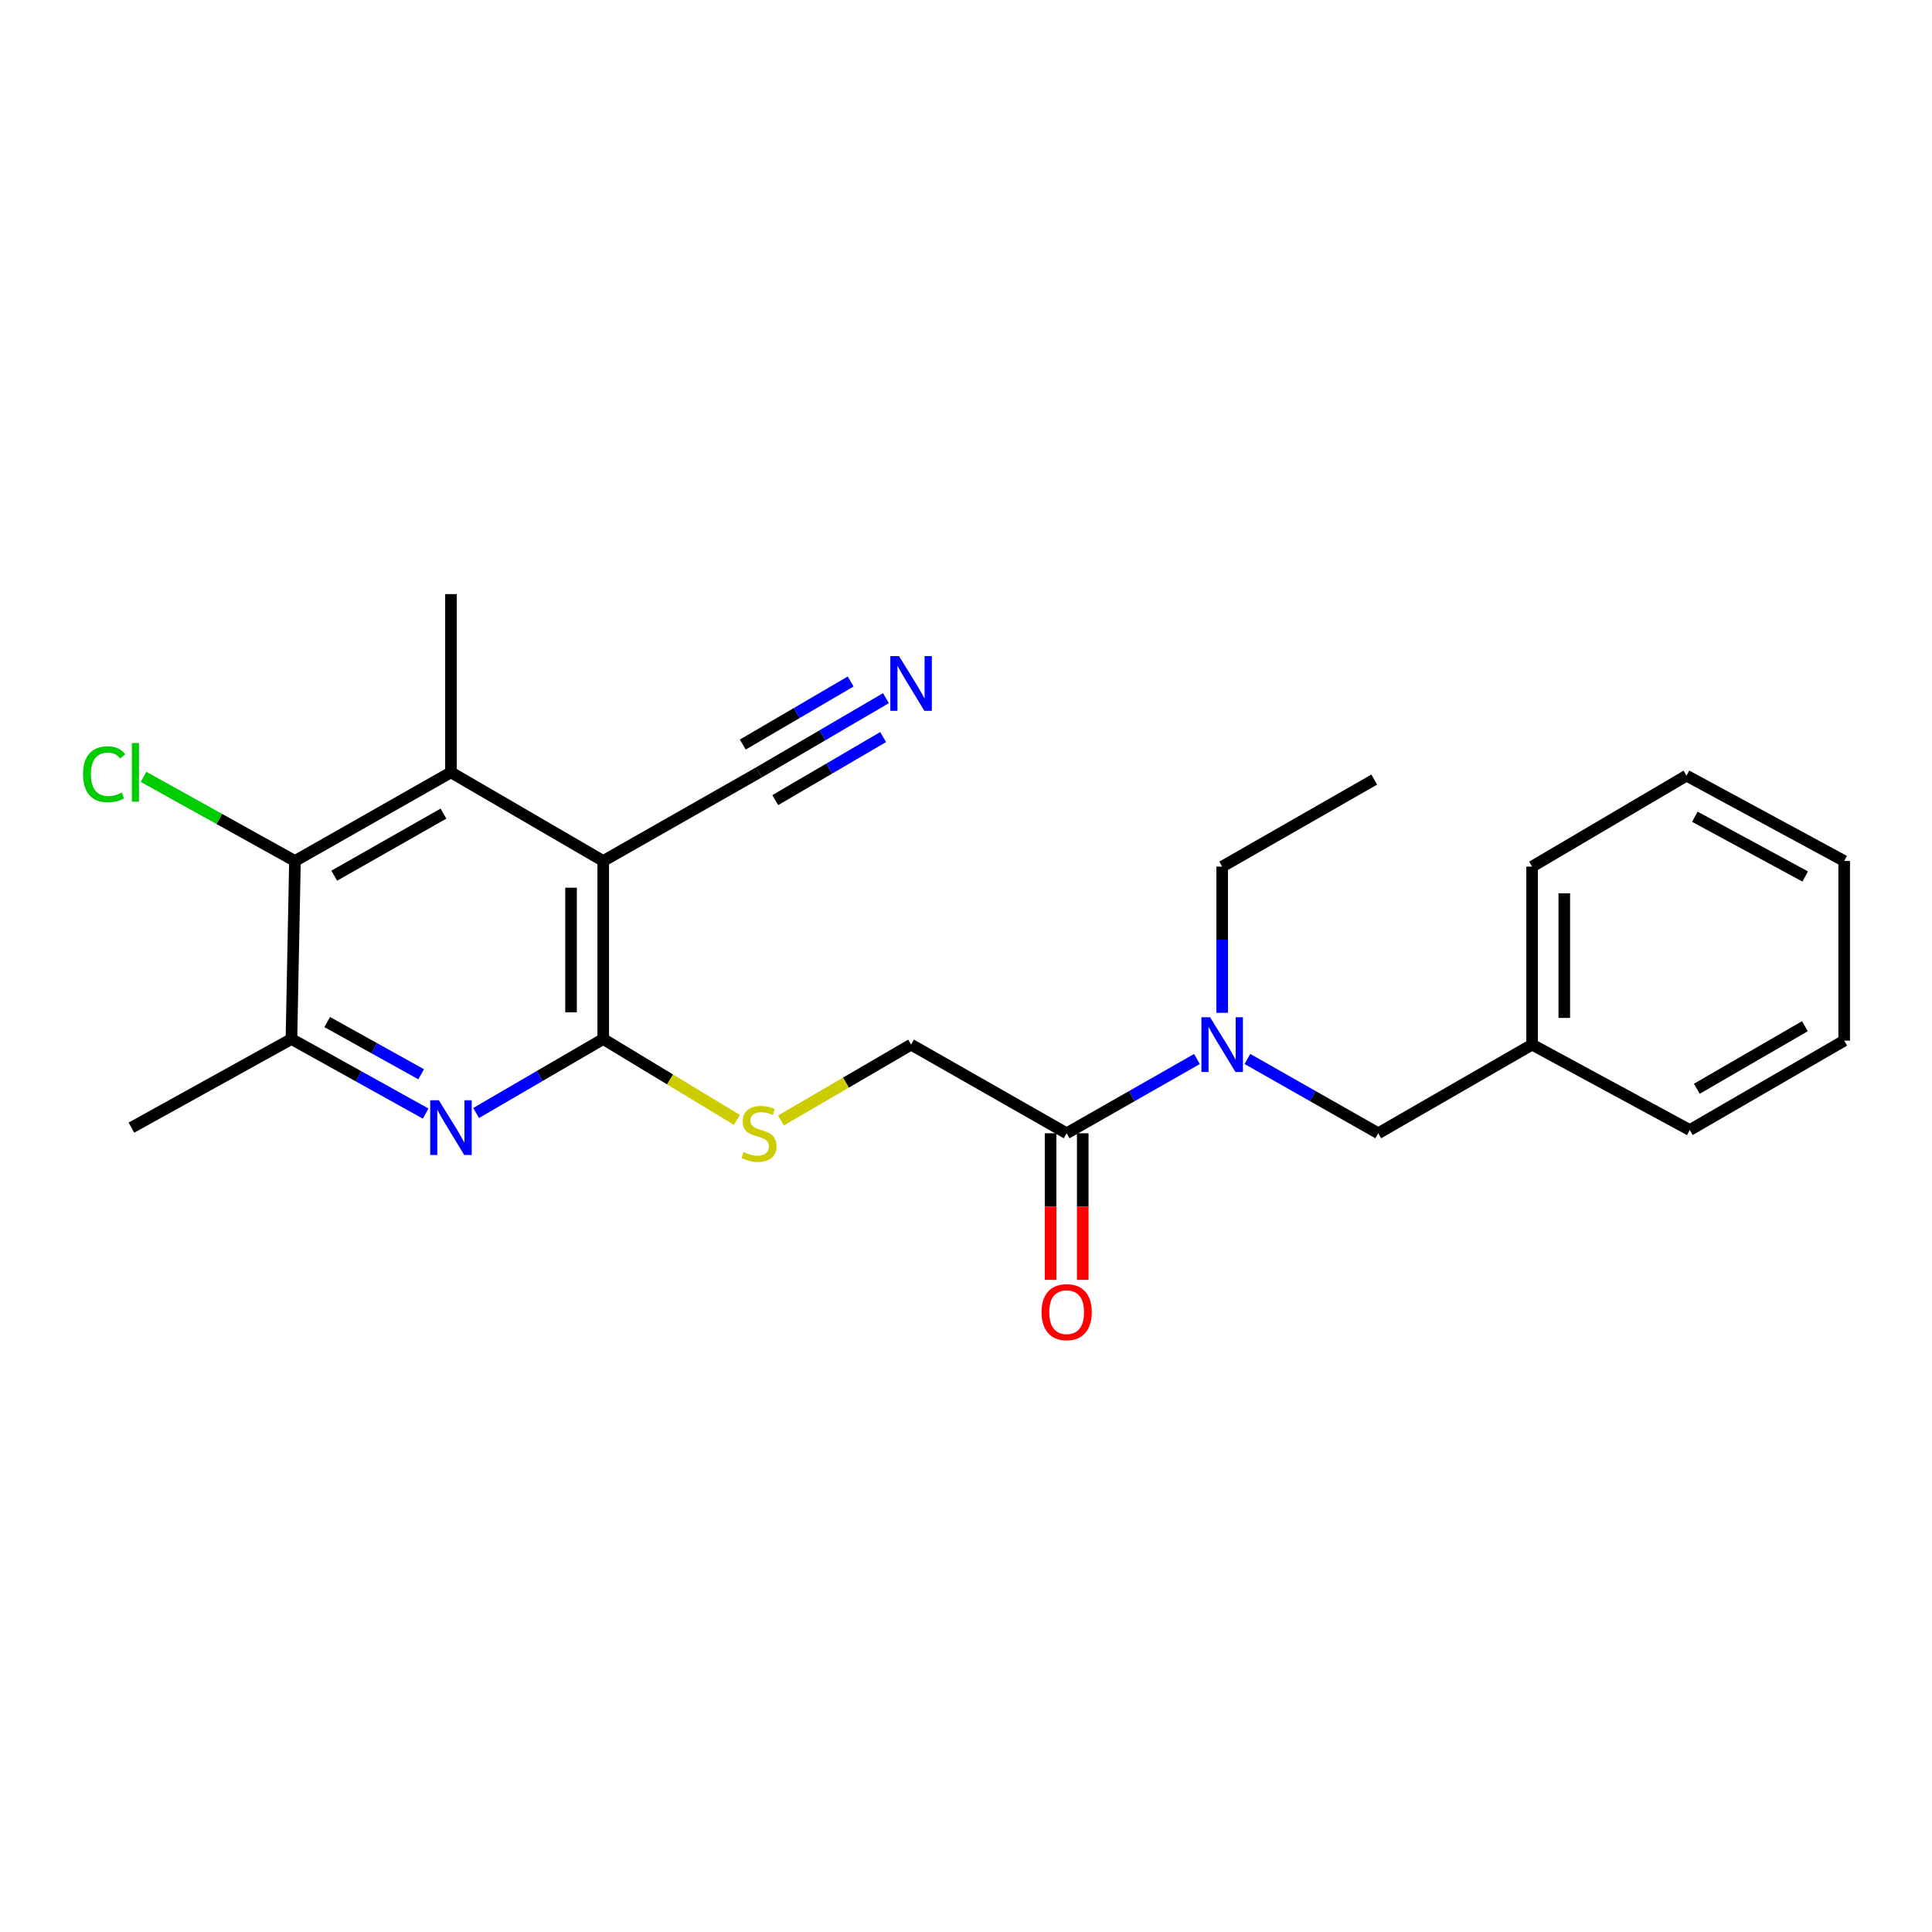 <?xml version='1.0' encoding='iso-8859-1'?>
<svg version='1.1' baseProfile='full'
              xmlns='http://www.w3.org/2000/svg'
                      xmlns:rdkit='http://www.rdkit.org/xml'
                      xmlns:xlink='http://www.w3.org/1999/xlink'
                  xml:space='preserve'
width='1000px' height='1000px' viewBox='0 0 1000 1000'>
<!-- END OF HEADER -->
<rect style='opacity:1.0;fill:#FFFFFF;stroke:none' width='1000' height='1000' x='0' y='0'> </rect>
<path class='bond-0' d='M 312.233,445.646 L 312.233,537.789' style='fill:none;fill-rule:evenodd;stroke:#000000;stroke-width:6px;stroke-linecap:butt;stroke-linejoin:miter;stroke-opacity:1' />
<path class='bond-0' d='M 295.576,459.468 L 295.576,523.967' style='fill:none;fill-rule:evenodd;stroke:#000000;stroke-width:6px;stroke-linecap:butt;stroke-linejoin:miter;stroke-opacity:1' />
<path class='bond-2' d='M 312.233,445.646 L 233.417,399.765' style='fill:none;fill-rule:evenodd;stroke:#000000;stroke-width:6px;stroke-linecap:butt;stroke-linejoin:miter;stroke-opacity:1' />
<path class='bond-5' d='M 312.233,445.646 L 392.864,399.765' style='fill:none;fill-rule:evenodd;stroke:#000000;stroke-width:6px;stroke-linecap:butt;stroke-linejoin:miter;stroke-opacity:1' />
<path class='bond-1' d='M 312.233,537.789 L 279.335,556.936' style='fill:none;fill-rule:evenodd;stroke:#000000;stroke-width:6px;stroke-linecap:butt;stroke-linejoin:miter;stroke-opacity:1' />
<path class='bond-1' d='M 279.335,556.936 L 246.437,576.083' style='fill:none;fill-rule:evenodd;stroke:#0000FF;stroke-width:6px;stroke-linecap:butt;stroke-linejoin:miter;stroke-opacity:1' />
<path class='bond-9' d='M 312.233,537.789 L 346.831,558.722' style='fill:none;fill-rule:evenodd;stroke:#000000;stroke-width:6px;stroke-linecap:butt;stroke-linejoin:miter;stroke-opacity:1' />
<path class='bond-9' d='M 346.831,558.722 L 381.428,579.656' style='fill:none;fill-rule:evenodd;stroke:#CCCC00;stroke-width:6px;stroke-linecap:butt;stroke-linejoin:miter;stroke-opacity:1' />
<path class='bond-24' d='M 220.316,576.382 L 185.584,557.085' style='fill:none;fill-rule:evenodd;stroke:#0000FF;stroke-width:6px;stroke-linecap:butt;stroke-linejoin:miter;stroke-opacity:1' />
<path class='bond-24' d='M 185.584,557.085 L 150.853,537.789' style='fill:none;fill-rule:evenodd;stroke:#000000;stroke-width:6px;stroke-linecap:butt;stroke-linejoin:miter;stroke-opacity:1' />
<path class='bond-24' d='M 217.986,556.032 L 193.674,542.524' style='fill:none;fill-rule:evenodd;stroke:#0000FF;stroke-width:6px;stroke-linecap:butt;stroke-linejoin:miter;stroke-opacity:1' />
<path class='bond-24' d='M 193.674,542.524 L 169.362,529.017' style='fill:none;fill-rule:evenodd;stroke:#000000;stroke-width:6px;stroke-linecap:butt;stroke-linejoin:miter;stroke-opacity:1' />
<path class='bond-3' d='M 233.417,399.765 L 152.667,445.646' style='fill:none;fill-rule:evenodd;stroke:#000000;stroke-width:6px;stroke-linecap:butt;stroke-linejoin:miter;stroke-opacity:1' />
<path class='bond-3' d='M 229.533,421.13 L 173.008,453.247' style='fill:none;fill-rule:evenodd;stroke:#000000;stroke-width:6px;stroke-linecap:butt;stroke-linejoin:miter;stroke-opacity:1' />
<path class='bond-15' d='M 233.417,399.765 L 233.417,307.502' style='fill:none;fill-rule:evenodd;stroke:#000000;stroke-width:6px;stroke-linecap:butt;stroke-linejoin:miter;stroke-opacity:1' />
<path class='bond-4' d='M 152.667,445.646 L 150.853,537.789' style='fill:none;fill-rule:evenodd;stroke:#000000;stroke-width:6px;stroke-linecap:butt;stroke-linejoin:miter;stroke-opacity:1' />
<path class='bond-13' d='M 152.667,445.646 L 113.481,423.873' style='fill:none;fill-rule:evenodd;stroke:#000000;stroke-width:6px;stroke-linecap:butt;stroke-linejoin:miter;stroke-opacity:1' />
<path class='bond-13' d='M 113.481,423.873 L 74.294,402.1' style='fill:none;fill-rule:evenodd;stroke:#00CC00;stroke-width:6px;stroke-linecap:butt;stroke-linejoin:miter;stroke-opacity:1' />
<path class='bond-16' d='M 150.853,537.789 L 68.029,583.661' style='fill:none;fill-rule:evenodd;stroke:#000000;stroke-width:6px;stroke-linecap:butt;stroke-linejoin:miter;stroke-opacity:1' />
<path class='bond-7' d='M 392.864,399.765 L 425.711,380.565' style='fill:none;fill-rule:evenodd;stroke:#000000;stroke-width:6px;stroke-linecap:butt;stroke-linejoin:miter;stroke-opacity:1' />
<path class='bond-7' d='M 425.711,380.565 L 458.559,361.364' style='fill:none;fill-rule:evenodd;stroke:#0000FF;stroke-width:6px;stroke-linecap:butt;stroke-linejoin:miter;stroke-opacity:1' />
<path class='bond-7' d='M 401.27,414.146 L 429.19,397.825' style='fill:none;fill-rule:evenodd;stroke:#000000;stroke-width:6px;stroke-linecap:butt;stroke-linejoin:miter;stroke-opacity:1' />
<path class='bond-7' d='M 429.19,397.825 L 457.111,381.505' style='fill:none;fill-rule:evenodd;stroke:#0000FF;stroke-width:6px;stroke-linecap:butt;stroke-linejoin:miter;stroke-opacity:1' />
<path class='bond-7' d='M 384.458,385.384 L 412.378,369.064' style='fill:none;fill-rule:evenodd;stroke:#000000;stroke-width:6px;stroke-linecap:butt;stroke-linejoin:miter;stroke-opacity:1' />
<path class='bond-7' d='M 412.378,369.064 L 440.299,352.744' style='fill:none;fill-rule:evenodd;stroke:#0000FF;stroke-width:6px;stroke-linecap:butt;stroke-linejoin:miter;stroke-opacity:1' />
<path class='bond-6' d='M 552.098,586.576 L 471.578,540.694' style='fill:none;fill-rule:evenodd;stroke:#000000;stroke-width:6px;stroke-linecap:butt;stroke-linejoin:miter;stroke-opacity:1' />
<path class='bond-8' d='M 552.098,586.576 L 585.82,567.356' style='fill:none;fill-rule:evenodd;stroke:#000000;stroke-width:6px;stroke-linecap:butt;stroke-linejoin:miter;stroke-opacity:1' />
<path class='bond-8' d='M 585.82,567.356 L 619.542,548.136' style='fill:none;fill-rule:evenodd;stroke:#0000FF;stroke-width:6px;stroke-linecap:butt;stroke-linejoin:miter;stroke-opacity:1' />
<path class='bond-12' d='M 543.769,586.576 L 543.769,624.516' style='fill:none;fill-rule:evenodd;stroke:#000000;stroke-width:6px;stroke-linecap:butt;stroke-linejoin:miter;stroke-opacity:1' />
<path class='bond-12' d='M 543.769,624.516 L 543.769,662.455' style='fill:none;fill-rule:evenodd;stroke:#FF0000;stroke-width:6px;stroke-linecap:butt;stroke-linejoin:miter;stroke-opacity:1' />
<path class='bond-12' d='M 560.426,586.576 L 560.426,624.516' style='fill:none;fill-rule:evenodd;stroke:#000000;stroke-width:6px;stroke-linecap:butt;stroke-linejoin:miter;stroke-opacity:1' />
<path class='bond-12' d='M 560.426,624.516 L 560.426,662.455' style='fill:none;fill-rule:evenodd;stroke:#FF0000;stroke-width:6px;stroke-linecap:butt;stroke-linejoin:miter;stroke-opacity:1' />
<path class='bond-11' d='M 645.661,548.114 L 679.519,567.345' style='fill:none;fill-rule:evenodd;stroke:#0000FF;stroke-width:6px;stroke-linecap:butt;stroke-linejoin:miter;stroke-opacity:1' />
<path class='bond-11' d='M 679.519,567.345 L 713.377,586.576' style='fill:none;fill-rule:evenodd;stroke:#000000;stroke-width:6px;stroke-linecap:butt;stroke-linejoin:miter;stroke-opacity:1' />
<path class='bond-17' d='M 632.598,524.231 L 632.598,486.391' style='fill:none;fill-rule:evenodd;stroke:#0000FF;stroke-width:6px;stroke-linecap:butt;stroke-linejoin:miter;stroke-opacity:1' />
<path class='bond-17' d='M 632.598,486.391 L 632.598,448.552' style='fill:none;fill-rule:evenodd;stroke:#000000;stroke-width:6px;stroke-linecap:butt;stroke-linejoin:miter;stroke-opacity:1' />
<path class='bond-10' d='M 404.221,579.956 L 437.9,560.325' style='fill:none;fill-rule:evenodd;stroke:#CCCC00;stroke-width:6px;stroke-linecap:butt;stroke-linejoin:miter;stroke-opacity:1' />
<path class='bond-10' d='M 437.9,560.325 L 471.578,540.694' style='fill:none;fill-rule:evenodd;stroke:#000000;stroke-width:6px;stroke-linecap:butt;stroke-linejoin:miter;stroke-opacity:1' />
<path class='bond-14' d='M 713.377,586.576 L 793.017,540.694' style='fill:none;fill-rule:evenodd;stroke:#000000;stroke-width:6px;stroke-linecap:butt;stroke-linejoin:miter;stroke-opacity:1' />
<path class='bond-18' d='M 793.017,540.694 L 793.017,448.552' style='fill:none;fill-rule:evenodd;stroke:#000000;stroke-width:6px;stroke-linecap:butt;stroke-linejoin:miter;stroke-opacity:1' />
<path class='bond-18' d='M 809.674,526.873 L 809.674,462.373' style='fill:none;fill-rule:evenodd;stroke:#000000;stroke-width:6px;stroke-linecap:butt;stroke-linejoin:miter;stroke-opacity:1' />
<path class='bond-19' d='M 793.017,540.694 L 874.637,584.901' style='fill:none;fill-rule:evenodd;stroke:#000000;stroke-width:6px;stroke-linecap:butt;stroke-linejoin:miter;stroke-opacity:1' />
<path class='bond-20' d='M 632.598,448.552 L 711.304,403.504' style='fill:none;fill-rule:evenodd;stroke:#000000;stroke-width:6px;stroke-linecap:butt;stroke-linejoin:miter;stroke-opacity:1' />
<path class='bond-21' d='M 793.017,448.552 L 872.934,401.468' style='fill:none;fill-rule:evenodd;stroke:#000000;stroke-width:6px;stroke-linecap:butt;stroke-linejoin:miter;stroke-opacity:1' />
<path class='bond-22' d='M 874.637,584.901 L 954.545,538.631' style='fill:none;fill-rule:evenodd;stroke:#000000;stroke-width:6px;stroke-linecap:butt;stroke-linejoin:miter;stroke-opacity:1' />
<path class='bond-22' d='M 878.276,563.545 L 934.212,531.156' style='fill:none;fill-rule:evenodd;stroke:#000000;stroke-width:6px;stroke-linecap:butt;stroke-linejoin:miter;stroke-opacity:1' />
<path class='bond-25' d='M 872.934,401.468 L 954.545,445.646' style='fill:none;fill-rule:evenodd;stroke:#000000;stroke-width:6px;stroke-linecap:butt;stroke-linejoin:miter;stroke-opacity:1' />
<path class='bond-25' d='M 877.246,422.743 L 934.374,453.668' style='fill:none;fill-rule:evenodd;stroke:#000000;stroke-width:6px;stroke-linecap:butt;stroke-linejoin:miter;stroke-opacity:1' />
<path class='bond-23' d='M 954.545,538.631 L 954.545,445.646' style='fill:none;fill-rule:evenodd;stroke:#000000;stroke-width:6px;stroke-linecap:butt;stroke-linejoin:miter;stroke-opacity:1' />
<path  class='atom-2' d='M 227.157 569.501
L 236.437 584.501
Q 237.357 585.981, 238.837 588.661
Q 240.317 591.341, 240.397 591.501
L 240.397 569.501
L 244.157 569.501
L 244.157 597.821
L 240.277 597.821
L 230.317 581.421
Q 229.157 579.501, 227.917 577.301
Q 226.717 575.101, 226.357 574.421
L 226.357 597.821
L 222.677 597.821
L 222.677 569.501
L 227.157 569.501
' fill='#0000FF'/>
<path  class='atom-8' d='M 465.318 339.594
L 474.598 354.594
Q 475.518 356.074, 476.998 358.754
Q 478.478 361.434, 478.558 361.594
L 478.558 339.594
L 482.318 339.594
L 482.318 367.914
L 478.438 367.914
L 468.478 351.514
Q 467.318 349.594, 466.078 347.394
Q 464.878 345.194, 464.518 344.514
L 464.518 367.914
L 460.838 367.914
L 460.838 339.594
L 465.318 339.594
' fill='#0000FF'/>
<path  class='atom-9' d='M 626.338 526.534
L 635.618 541.534
Q 636.538 543.014, 638.018 545.694
Q 639.498 548.374, 639.578 548.534
L 639.578 526.534
L 643.338 526.534
L 643.338 554.854
L 639.458 554.854
L 629.498 538.454
Q 628.338 536.534, 627.098 534.334
Q 625.898 532.134, 625.538 531.454
L 625.538 554.854
L 621.858 554.854
L 621.858 526.534
L 626.338 526.534
' fill='#0000FF'/>
<path  class='atom-10' d='M 384.864 596.296
Q 385.184 596.416, 386.504 596.976
Q 387.824 597.536, 389.264 597.896
Q 390.744 598.216, 392.184 598.216
Q 394.864 598.216, 396.424 596.936
Q 397.984 595.616, 397.984 593.336
Q 397.984 591.776, 397.184 590.816
Q 396.424 589.856, 395.224 589.336
Q 394.024 588.816, 392.024 588.216
Q 389.504 587.456, 387.984 586.736
Q 386.504 586.016, 385.424 584.496
Q 384.384 582.976, 384.384 580.416
Q 384.384 576.856, 386.784 574.656
Q 389.224 572.456, 394.024 572.456
Q 397.304 572.456, 401.024 574.016
L 400.104 577.096
Q 396.704 575.696, 394.144 575.696
Q 391.384 575.696, 389.864 576.856
Q 388.344 577.976, 388.384 579.936
Q 388.384 581.456, 389.144 582.376
Q 389.944 583.296, 391.064 583.816
Q 392.224 584.336, 394.144 584.936
Q 396.704 585.736, 398.224 586.536
Q 399.744 587.336, 400.824 588.976
Q 401.944 590.576, 401.944 593.336
Q 401.944 597.256, 399.304 599.376
Q 396.704 601.456, 392.344 601.456
Q 389.824 601.456, 387.904 600.896
Q 386.024 600.376, 383.784 599.456
L 384.864 596.296
' fill='#CCCC00'/>
<path  class='atom-13' d='M 539.098 679.168
Q 539.098 672.368, 542.458 668.568
Q 545.818 664.768, 552.098 664.768
Q 558.378 664.768, 561.738 668.568
Q 565.098 672.368, 565.098 679.168
Q 565.098 686.048, 561.698 689.968
Q 558.298 693.848, 552.098 693.848
Q 545.858 693.848, 542.458 689.968
Q 539.098 686.088, 539.098 679.168
M 552.098 690.648
Q 556.418 690.648, 558.738 687.768
Q 561.098 684.848, 561.098 679.168
Q 561.098 673.608, 558.738 670.808
Q 556.418 667.968, 552.098 667.968
Q 547.778 667.968, 545.418 670.768
Q 543.098 673.568, 543.098 679.168
Q 543.098 684.888, 545.418 687.768
Q 547.778 690.648, 552.098 690.648
' fill='#FF0000'/>
<path  class='atom-14' d='M 42.973 400.745
Q 42.973 393.705, 46.253 390.025
Q 49.573 386.305, 55.853 386.305
Q 61.693 386.305, 64.813 390.425
L 62.173 392.585
Q 59.893 389.585, 55.853 389.585
Q 51.573 389.585, 49.293 392.465
Q 47.053 395.305, 47.053 400.745
Q 47.053 406.345, 49.373 409.225
Q 51.733 412.105, 56.293 412.105
Q 59.413 412.105, 63.053 410.225
L 64.173 413.225
Q 62.693 414.185, 60.453 414.745
Q 58.213 415.305, 55.733 415.305
Q 49.573 415.305, 46.253 411.545
Q 42.973 407.785, 42.973 400.745
' fill='#00CC00'/>
<path  class='atom-14' d='M 68.253 384.585
L 71.933 384.585
L 71.933 414.945
L 68.253 414.945
L 68.253 384.585
' fill='#00CC00'/>
</svg>
